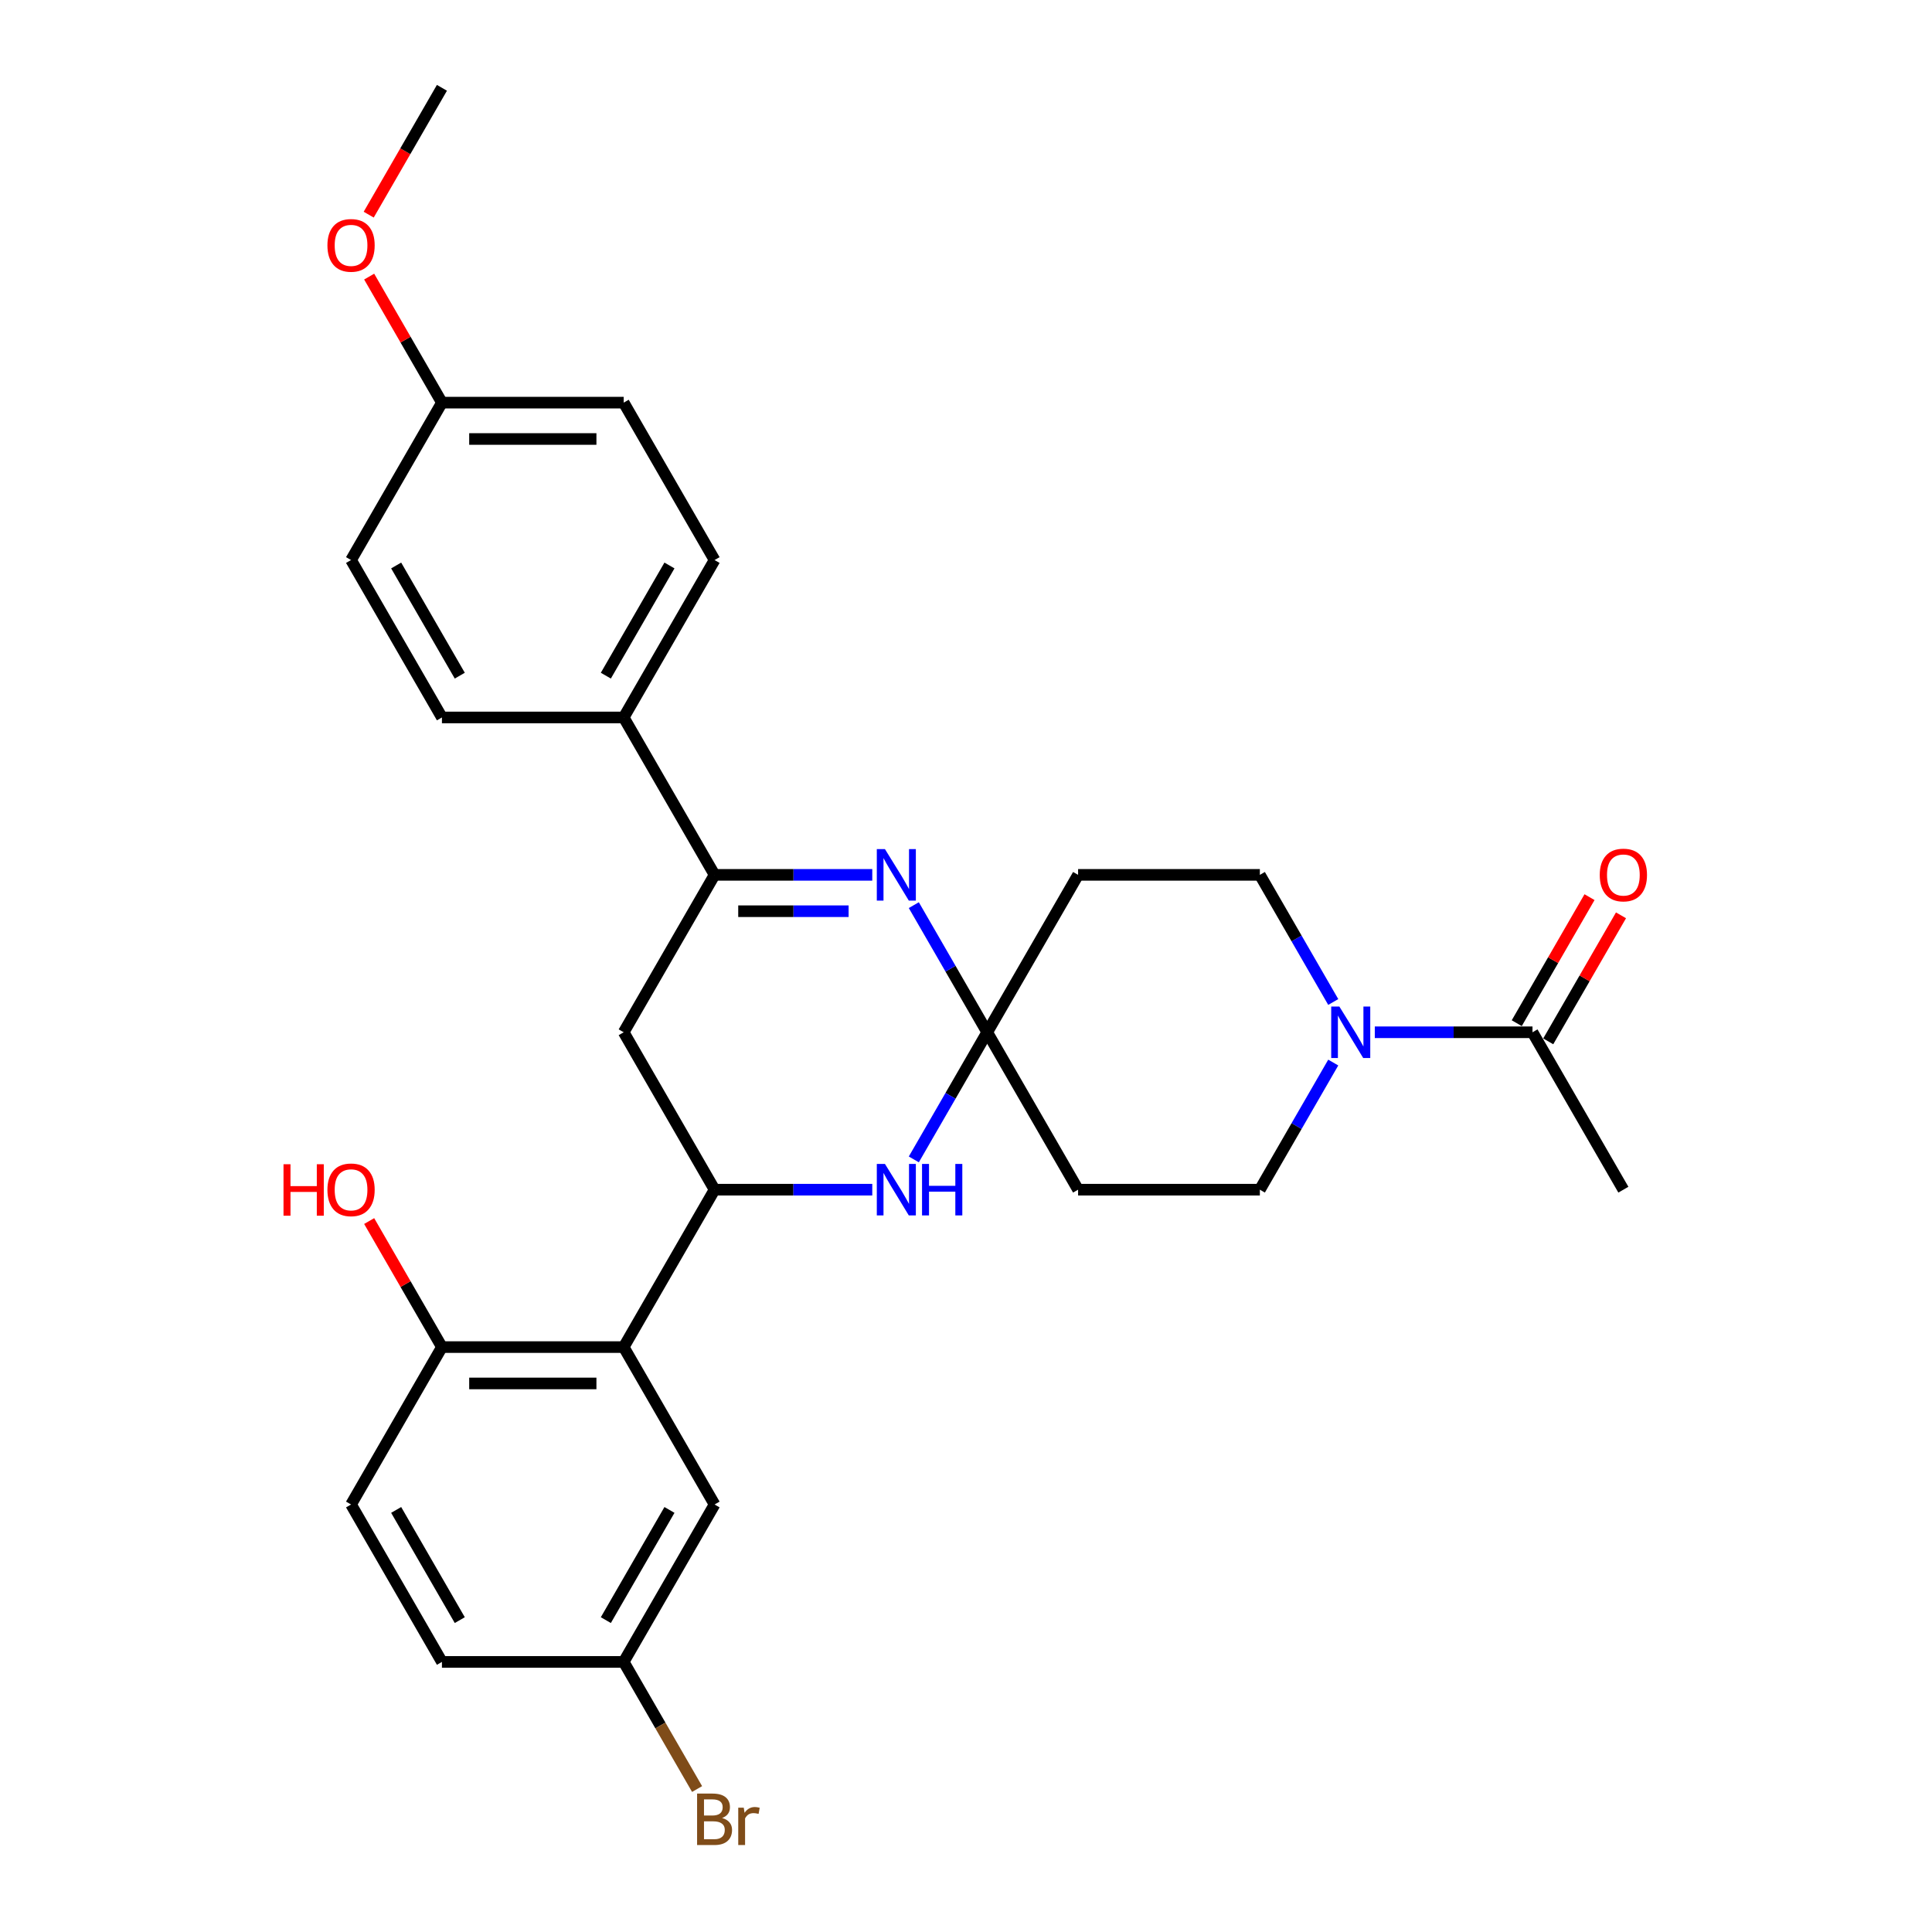 <?xml version='1.0' encoding='iso-8859-1'?>
<svg version='1.1' baseProfile='full'
              xmlns='http://www.w3.org/2000/svg'
                      xmlns:rdkit='http://www.rdkit.org/xml'
                      xmlns:xlink='http://www.w3.org/1999/xlink'
                  xml:space='preserve'
width='1000px' height='1000px' viewBox='0 0 1000 1000'>
<!-- END OF HEADER -->
<rect style='opacity:1.0;fill:#FFFFFF;stroke:none' width='1000' height='1000' x='0' y='0'> </rect>
<path class='bond-0' d='M 510.98,534.302 L 491.985,501.402' style='fill:none;fill-rule:evenodd;stroke:#000000;stroke-width:6px;stroke-linecap:butt;stroke-linejoin:miter;stroke-opacity:1' />
<path class='bond-0' d='M 491.985,501.402 L 472.989,468.501' style='fill:none;fill-rule:evenodd;stroke:#0000FF;stroke-width:6px;stroke-linecap:butt;stroke-linejoin:miter;stroke-opacity:1' />
<path class='bond-2' d='M 510.98,534.302 L 491.985,567.203' style='fill:none;fill-rule:evenodd;stroke:#000000;stroke-width:6px;stroke-linecap:butt;stroke-linejoin:miter;stroke-opacity:1' />
<path class='bond-2' d='M 491.985,567.203 L 472.989,600.103' style='fill:none;fill-rule:evenodd;stroke:#0000FF;stroke-width:6px;stroke-linecap:butt;stroke-linejoin:miter;stroke-opacity:1' />
<path class='bond-8' d='M 510.98,534.302 L 558.019,452.828' style='fill:none;fill-rule:evenodd;stroke:#000000;stroke-width:6px;stroke-linecap:butt;stroke-linejoin:miter;stroke-opacity:1' />
<path class='bond-9' d='M 510.98,534.302 L 558.019,615.777' style='fill:none;fill-rule:evenodd;stroke:#000000;stroke-width:6px;stroke-linecap:butt;stroke-linejoin:miter;stroke-opacity:1' />
<path class='bond-3' d='M 451.484,452.828 L 410.673,452.828' style='fill:none;fill-rule:evenodd;stroke:#0000FF;stroke-width:6px;stroke-linecap:butt;stroke-linejoin:miter;stroke-opacity:1' />
<path class='bond-3' d='M 410.673,452.828 L 369.861,452.828' style='fill:none;fill-rule:evenodd;stroke:#000000;stroke-width:6px;stroke-linecap:butt;stroke-linejoin:miter;stroke-opacity:1' />
<path class='bond-3' d='M 439.241,471.643 L 410.673,471.643' style='fill:none;fill-rule:evenodd;stroke:#0000FF;stroke-width:6px;stroke-linecap:butt;stroke-linejoin:miter;stroke-opacity:1' />
<path class='bond-3' d='M 410.673,471.643 L 382.105,471.643' style='fill:none;fill-rule:evenodd;stroke:#000000;stroke-width:6px;stroke-linecap:butt;stroke-linejoin:miter;stroke-opacity:1' />
<path class='bond-1' d='M 369.861,615.777 L 410.673,615.777' style='fill:none;fill-rule:evenodd;stroke:#000000;stroke-width:6px;stroke-linecap:butt;stroke-linejoin:miter;stroke-opacity:1' />
<path class='bond-1' d='M 410.673,615.777 L 451.484,615.777' style='fill:none;fill-rule:evenodd;stroke:#0000FF;stroke-width:6px;stroke-linecap:butt;stroke-linejoin:miter;stroke-opacity:1' />
<path class='bond-4' d='M 369.861,615.777 L 322.822,697.251' style='fill:none;fill-rule:evenodd;stroke:#000000;stroke-width:6px;stroke-linecap:butt;stroke-linejoin:miter;stroke-opacity:1' />
<path class='bond-6' d='M 369.861,615.777 L 322.822,534.302' style='fill:none;fill-rule:evenodd;stroke:#000000;stroke-width:6px;stroke-linecap:butt;stroke-linejoin:miter;stroke-opacity:1' />
<path class='bond-10' d='M 369.861,452.828 L 322.822,371.353' style='fill:none;fill-rule:evenodd;stroke:#000000;stroke-width:6px;stroke-linecap:butt;stroke-linejoin:miter;stroke-opacity:1' />
<path class='bond-30' d='M 369.861,452.828 L 322.822,534.302' style='fill:none;fill-rule:evenodd;stroke:#000000;stroke-width:6px;stroke-linecap:butt;stroke-linejoin:miter;stroke-opacity:1' />
<path class='bond-11' d='M 322.822,697.251 L 228.743,697.251' style='fill:none;fill-rule:evenodd;stroke:#000000;stroke-width:6px;stroke-linecap:butt;stroke-linejoin:miter;stroke-opacity:1' />
<path class='bond-11' d='M 308.71,716.067 L 242.855,716.067' style='fill:none;fill-rule:evenodd;stroke:#000000;stroke-width:6px;stroke-linecap:butt;stroke-linejoin:miter;stroke-opacity:1' />
<path class='bond-14' d='M 322.822,697.251 L 369.861,778.726' style='fill:none;fill-rule:evenodd;stroke:#000000;stroke-width:6px;stroke-linecap:butt;stroke-linejoin:miter;stroke-opacity:1' />
<path class='bond-5' d='M 690.088,549.976 L 671.093,582.876' style='fill:none;fill-rule:evenodd;stroke:#0000FF;stroke-width:6px;stroke-linecap:butt;stroke-linejoin:miter;stroke-opacity:1' />
<path class='bond-5' d='M 671.093,582.876 L 652.098,615.777' style='fill:none;fill-rule:evenodd;stroke:#000000;stroke-width:6px;stroke-linecap:butt;stroke-linejoin:miter;stroke-opacity:1' />
<path class='bond-7' d='M 711.593,534.302 L 752.405,534.302' style='fill:none;fill-rule:evenodd;stroke:#0000FF;stroke-width:6px;stroke-linecap:butt;stroke-linejoin:miter;stroke-opacity:1' />
<path class='bond-7' d='M 752.405,534.302 L 793.216,534.302' style='fill:none;fill-rule:evenodd;stroke:#000000;stroke-width:6px;stroke-linecap:butt;stroke-linejoin:miter;stroke-opacity:1' />
<path class='bond-29' d='M 690.088,518.629 L 671.093,485.728' style='fill:none;fill-rule:evenodd;stroke:#0000FF;stroke-width:6px;stroke-linecap:butt;stroke-linejoin:miter;stroke-opacity:1' />
<path class='bond-29' d='M 671.093,485.728 L 652.098,452.828' style='fill:none;fill-rule:evenodd;stroke:#000000;stroke-width:6px;stroke-linecap:butt;stroke-linejoin:miter;stroke-opacity:1' />
<path class='bond-15' d='M 801.363,539.006 L 820.196,506.388' style='fill:none;fill-rule:evenodd;stroke:#000000;stroke-width:6px;stroke-linecap:butt;stroke-linejoin:miter;stroke-opacity:1' />
<path class='bond-15' d='M 820.196,506.388 L 839.028,473.77' style='fill:none;fill-rule:evenodd;stroke:#FF0000;stroke-width:6px;stroke-linecap:butt;stroke-linejoin:miter;stroke-opacity:1' />
<path class='bond-15' d='M 785.069,529.598 L 803.901,496.98' style='fill:none;fill-rule:evenodd;stroke:#000000;stroke-width:6px;stroke-linecap:butt;stroke-linejoin:miter;stroke-opacity:1' />
<path class='bond-15' d='M 803.901,496.98 L 822.733,464.362' style='fill:none;fill-rule:evenodd;stroke:#FF0000;stroke-width:6px;stroke-linecap:butt;stroke-linejoin:miter;stroke-opacity:1' />
<path class='bond-27' d='M 793.216,534.302 L 840.255,615.777' style='fill:none;fill-rule:evenodd;stroke:#000000;stroke-width:6px;stroke-linecap:butt;stroke-linejoin:miter;stroke-opacity:1' />
<path class='bond-12' d='M 558.019,452.828 L 652.098,452.828' style='fill:none;fill-rule:evenodd;stroke:#000000;stroke-width:6px;stroke-linecap:butt;stroke-linejoin:miter;stroke-opacity:1' />
<path class='bond-13' d='M 558.019,615.777 L 652.098,615.777' style='fill:none;fill-rule:evenodd;stroke:#000000;stroke-width:6px;stroke-linecap:butt;stroke-linejoin:miter;stroke-opacity:1' />
<path class='bond-16' d='M 322.822,371.353 L 369.861,289.878' style='fill:none;fill-rule:evenodd;stroke:#000000;stroke-width:6px;stroke-linecap:butt;stroke-linejoin:miter;stroke-opacity:1' />
<path class='bond-16' d='M 313.583,349.724 L 346.511,292.692' style='fill:none;fill-rule:evenodd;stroke:#000000;stroke-width:6px;stroke-linecap:butt;stroke-linejoin:miter;stroke-opacity:1' />
<path class='bond-17' d='M 322.822,371.353 L 228.743,371.353' style='fill:none;fill-rule:evenodd;stroke:#000000;stroke-width:6px;stroke-linecap:butt;stroke-linejoin:miter;stroke-opacity:1' />
<path class='bond-18' d='M 228.743,697.251 L 181.704,778.726' style='fill:none;fill-rule:evenodd;stroke:#000000;stroke-width:6px;stroke-linecap:butt;stroke-linejoin:miter;stroke-opacity:1' />
<path class='bond-25' d='M 228.743,697.251 L 209.911,664.633' style='fill:none;fill-rule:evenodd;stroke:#000000;stroke-width:6px;stroke-linecap:butt;stroke-linejoin:miter;stroke-opacity:1' />
<path class='bond-25' d='M 209.911,664.633 L 191.079,632.015' style='fill:none;fill-rule:evenodd;stroke:#FF0000;stroke-width:6px;stroke-linecap:butt;stroke-linejoin:miter;stroke-opacity:1' />
<path class='bond-19' d='M 369.861,778.726 L 322.822,860.201' style='fill:none;fill-rule:evenodd;stroke:#000000;stroke-width:6px;stroke-linecap:butt;stroke-linejoin:miter;stroke-opacity:1' />
<path class='bond-19' d='M 346.511,781.539 L 313.583,838.572' style='fill:none;fill-rule:evenodd;stroke:#000000;stroke-width:6px;stroke-linecap:butt;stroke-linejoin:miter;stroke-opacity:1' />
<path class='bond-23' d='M 369.861,289.878 L 322.822,208.404' style='fill:none;fill-rule:evenodd;stroke:#000000;stroke-width:6px;stroke-linecap:butt;stroke-linejoin:miter;stroke-opacity:1' />
<path class='bond-22' d='M 228.743,371.353 L 181.704,289.878' style='fill:none;fill-rule:evenodd;stroke:#000000;stroke-width:6px;stroke-linecap:butt;stroke-linejoin:miter;stroke-opacity:1' />
<path class='bond-22' d='M 237.982,349.724 L 205.055,292.692' style='fill:none;fill-rule:evenodd;stroke:#000000;stroke-width:6px;stroke-linecap:butt;stroke-linejoin:miter;stroke-opacity:1' />
<path class='bond-32' d='M 181.704,778.726 L 228.743,860.201' style='fill:none;fill-rule:evenodd;stroke:#000000;stroke-width:6px;stroke-linecap:butt;stroke-linejoin:miter;stroke-opacity:1' />
<path class='bond-32' d='M 205.055,781.539 L 237.982,838.572' style='fill:none;fill-rule:evenodd;stroke:#000000;stroke-width:6px;stroke-linecap:butt;stroke-linejoin:miter;stroke-opacity:1' />
<path class='bond-21' d='M 322.822,860.201 L 228.743,860.201' style='fill:none;fill-rule:evenodd;stroke:#000000;stroke-width:6px;stroke-linecap:butt;stroke-linejoin:miter;stroke-opacity:1' />
<path class='bond-24' d='M 322.822,860.201 L 341.817,893.101' style='fill:none;fill-rule:evenodd;stroke:#000000;stroke-width:6px;stroke-linecap:butt;stroke-linejoin:miter;stroke-opacity:1' />
<path class='bond-24' d='M 341.817,893.101 L 360.812,926.002' style='fill:none;fill-rule:evenodd;stroke:#7F4C19;stroke-width:6px;stroke-linecap:butt;stroke-linejoin:miter;stroke-opacity:1' />
<path class='bond-20' d='M 228.743,208.404 L 181.704,289.878' style='fill:none;fill-rule:evenodd;stroke:#000000;stroke-width:6px;stroke-linecap:butt;stroke-linejoin:miter;stroke-opacity:1' />
<path class='bond-26' d='M 228.743,208.404 L 209.911,175.785' style='fill:none;fill-rule:evenodd;stroke:#000000;stroke-width:6px;stroke-linecap:butt;stroke-linejoin:miter;stroke-opacity:1' />
<path class='bond-26' d='M 209.911,175.785 L 191.079,143.167' style='fill:none;fill-rule:evenodd;stroke:#FF0000;stroke-width:6px;stroke-linecap:butt;stroke-linejoin:miter;stroke-opacity:1' />
<path class='bond-31' d='M 228.743,208.404 L 322.822,208.404' style='fill:none;fill-rule:evenodd;stroke:#000000;stroke-width:6px;stroke-linecap:butt;stroke-linejoin:miter;stroke-opacity:1' />
<path class='bond-31' d='M 242.855,227.22 L 308.71,227.22' style='fill:none;fill-rule:evenodd;stroke:#000000;stroke-width:6px;stroke-linecap:butt;stroke-linejoin:miter;stroke-opacity:1' />
<path class='bond-28' d='M 190.84,111.105 L 209.792,78.28' style='fill:none;fill-rule:evenodd;stroke:#FF0000;stroke-width:6px;stroke-linecap:butt;stroke-linejoin:miter;stroke-opacity:1' />
<path class='bond-28' d='M 209.792,78.28 L 228.743,45.455' style='fill:none;fill-rule:evenodd;stroke:#000000;stroke-width:6px;stroke-linecap:butt;stroke-linejoin:miter;stroke-opacity:1' />
<path  class='atom-1' d='M 458.051 439.506
L 466.781 453.618
Q 467.647 455.01, 469.039 457.532
Q 470.432 460.053, 470.507 460.203
L 470.507 439.506
L 474.044 439.506
L 474.044 466.149
L 470.394 466.149
L 461.024 450.72
Q 459.933 448.914, 458.766 446.844
Q 457.637 444.774, 457.298 444.135
L 457.298 466.149
L 453.836 466.149
L 453.836 439.506
L 458.051 439.506
' fill='#0000FF'/>
<path  class='atom-3' d='M 458.051 602.455
L 466.781 616.567
Q 467.647 617.959, 469.039 620.481
Q 470.432 623.002, 470.507 623.153
L 470.507 602.455
L 474.044 602.455
L 474.044 629.098
L 470.394 629.098
L 461.024 613.669
Q 459.933 611.863, 458.766 609.793
Q 457.637 607.724, 457.298 607.084
L 457.298 629.098
L 453.836 629.098
L 453.836 602.455
L 458.051 602.455
' fill='#0000FF'/>
<path  class='atom-3' d='M 477.243 602.455
L 480.856 602.455
L 480.856 613.782
L 494.478 613.782
L 494.478 602.455
L 498.091 602.455
L 498.091 629.098
L 494.478 629.098
L 494.478 616.793
L 480.856 616.793
L 480.856 629.098
L 477.243 629.098
L 477.243 602.455
' fill='#0000FF'/>
<path  class='atom-6' d='M 693.248 520.981
L 701.978 535.092
Q 702.844 536.485, 704.236 539.006
Q 705.629 541.527, 705.704 541.678
L 705.704 520.981
L 709.241 520.981
L 709.241 547.624
L 705.591 547.624
L 696.221 532.195
Q 695.129 530.389, 693.963 528.319
Q 692.834 526.249, 692.495 525.609
L 692.495 547.624
L 689.033 547.624
L 689.033 520.981
L 693.248 520.981
' fill='#0000FF'/>
<path  class='atom-16' d='M 828.025 452.903
Q 828.025 446.506, 831.186 442.931
Q 834.347 439.356, 840.255 439.356
Q 846.164 439.356, 849.325 442.931
Q 852.486 446.506, 852.486 452.903
Q 852.486 459.375, 849.287 463.063
Q 846.088 466.714, 840.255 466.714
Q 834.385 466.714, 831.186 463.063
Q 828.025 459.413, 828.025 452.903
M 840.255 463.703
Q 844.32 463.703, 846.502 460.994
Q 848.722 458.247, 848.722 452.903
Q 848.722 447.672, 846.502 445.038
Q 844.32 442.366, 840.255 442.366
Q 836.191 442.366, 833.971 445
Q 831.788 447.634, 831.788 452.903
Q 831.788 458.284, 833.971 460.994
Q 836.191 463.703, 840.255 463.703
' fill='#FF0000'/>
<path  class='atom-25' d='M 373.756 940.998
Q 376.315 941.713, 377.595 943.293
Q 378.912 944.836, 378.912 947.132
Q 378.912 950.82, 376.541 952.927
Q 374.208 954.997, 369.767 954.997
L 360.811 954.997
L 360.811 928.354
L 368.676 928.354
Q 373.23 928.354, 375.525 930.198
Q 377.821 932.042, 377.821 935.428
Q 377.821 939.455, 373.756 940.998
M 364.386 931.364
L 364.386 939.718
L 368.676 939.718
Q 371.31 939.718, 372.665 938.665
Q 374.057 937.573, 374.057 935.428
Q 374.057 931.364, 368.676 931.364
L 364.386 931.364
M 369.767 951.986
Q 372.364 951.986, 373.756 950.744
Q 375.149 949.503, 375.149 947.132
Q 375.149 944.949, 373.606 943.858
Q 372.101 942.729, 369.203 942.729
L 364.386 942.729
L 364.386 951.986
L 369.767 951.986
' fill='#7F4C19'/>
<path  class='atom-25' d='M 384.971 935.654
L 385.384 938.326
Q 387.417 935.316, 390.728 935.316
Q 391.782 935.316, 393.212 935.692
L 392.647 938.853
Q 391.029 938.477, 390.126 938.477
Q 388.546 938.477, 387.492 939.116
Q 386.476 939.718, 385.648 941.186
L 385.648 954.997
L 382.111 954.997
L 382.111 935.654
L 384.971 935.654
' fill='#7F4C19'/>
<path  class='atom-26' d='M 146.744 602.606
L 150.357 602.606
L 150.357 613.933
L 163.979 613.933
L 163.979 602.606
L 167.592 602.606
L 167.592 629.249
L 163.979 629.249
L 163.979 616.943
L 150.357 616.943
L 150.357 629.249
L 146.744 629.249
L 146.744 602.606
' fill='#FF0000'/>
<path  class='atom-26' d='M 169.474 615.852
Q 169.474 609.455, 172.635 605.88
Q 175.796 602.305, 181.704 602.305
Q 187.612 602.305, 190.773 605.88
Q 193.934 609.455, 193.934 615.852
Q 193.934 622.325, 190.735 626.013
Q 187.537 629.663, 181.704 629.663
Q 175.833 629.663, 172.635 626.013
Q 169.474 622.362, 169.474 615.852
M 181.704 626.652
Q 185.768 626.652, 187.951 623.943
Q 190.171 621.196, 190.171 615.852
Q 190.171 610.621, 187.951 607.987
Q 185.768 605.315, 181.704 605.315
Q 177.64 605.315, 175.419 607.949
Q 173.237 610.584, 173.237 615.852
Q 173.237 621.233, 175.419 623.943
Q 177.64 626.652, 181.704 626.652
' fill='#FF0000'/>
<path  class='atom-27' d='M 169.474 127.004
Q 169.474 120.607, 172.635 117.032
Q 175.796 113.457, 181.704 113.457
Q 187.612 113.457, 190.773 117.032
Q 193.934 120.607, 193.934 127.004
Q 193.934 133.477, 190.735 137.165
Q 187.537 140.815, 181.704 140.815
Q 175.833 140.815, 172.635 137.165
Q 169.474 133.515, 169.474 127.004
M 181.704 137.805
Q 185.768 137.805, 187.951 135.095
Q 190.171 132.348, 190.171 127.004
Q 190.171 121.774, 187.951 119.139
Q 185.768 116.468, 181.704 116.468
Q 177.64 116.468, 175.419 119.102
Q 173.237 121.736, 173.237 127.004
Q 173.237 132.386, 175.419 135.095
Q 177.64 137.805, 181.704 137.805
' fill='#FF0000'/>
</svg>
